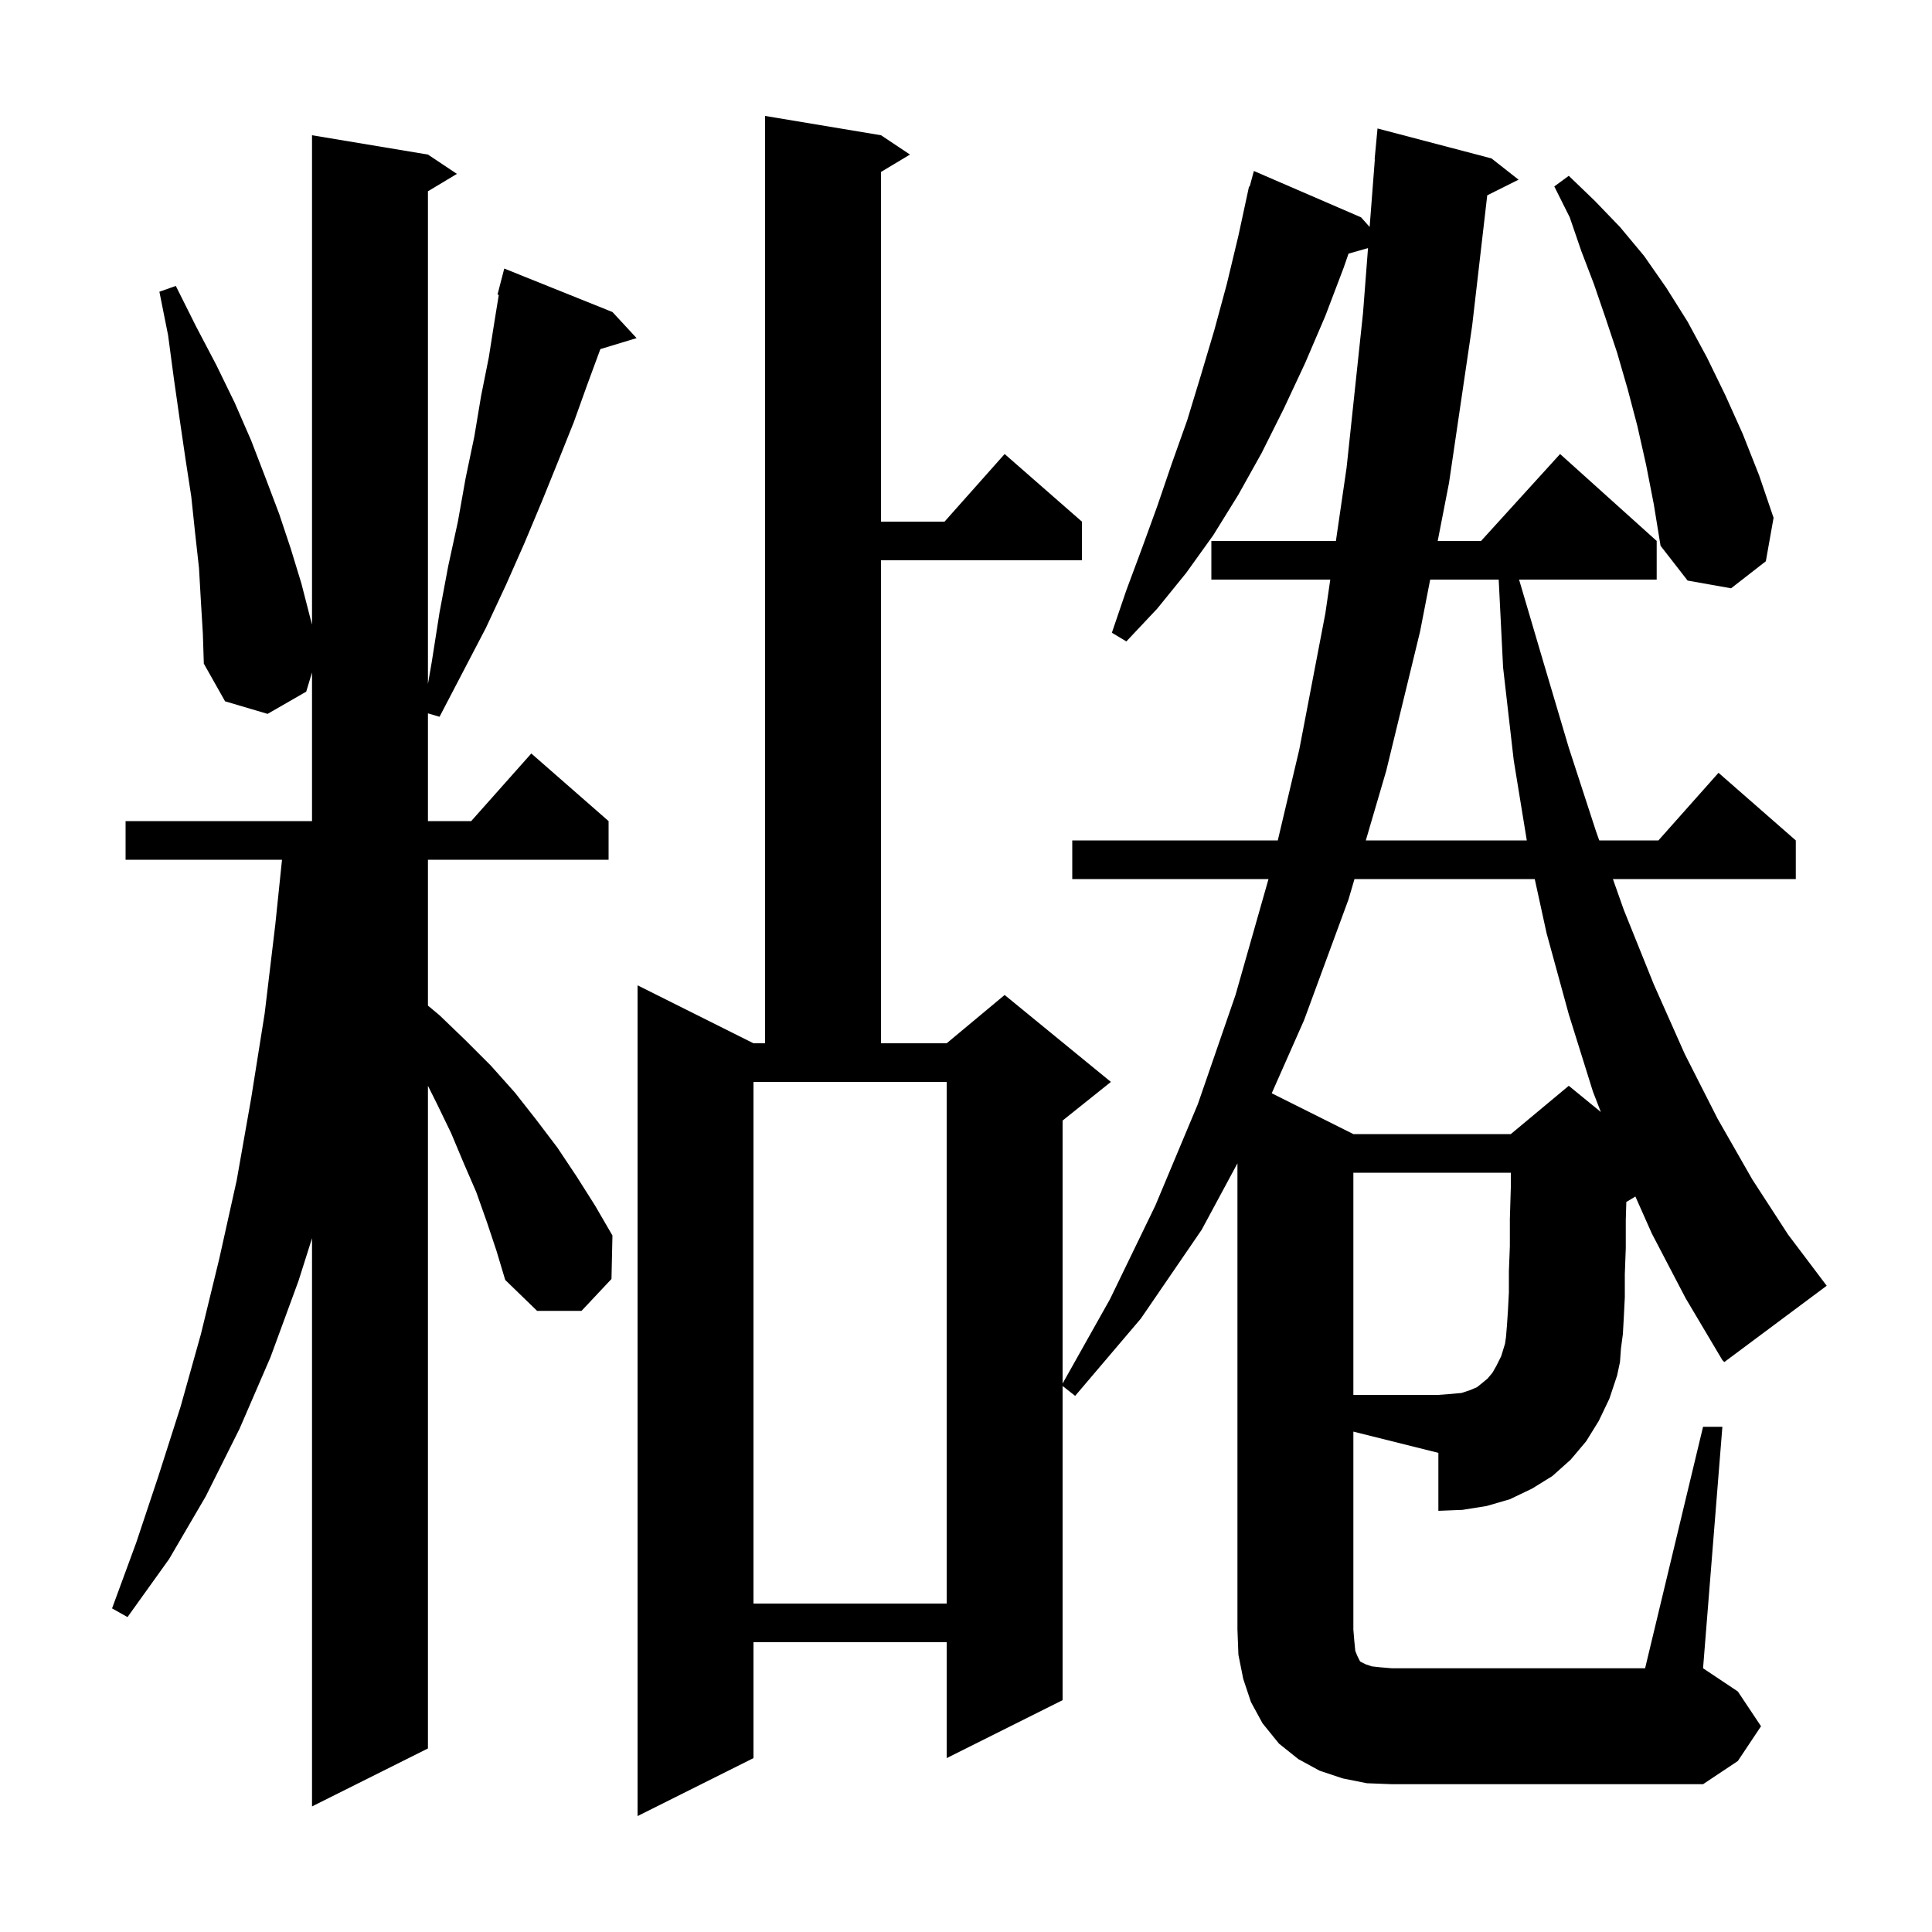 <svg xmlns="http://www.w3.org/2000/svg" xmlns:xlink="http://www.w3.org/1999/xlink" version="1.1" baseProfile="full" viewBox="0 0 200 200" width="200" height="200"><g fill="currentColor"><path d="M 50.4 126.5 L 49.3 123.4 L 48.0 120.4 L 46.7 117.3 L 45.2 114.2 L 44.3 112.4 L 44.3 181.0 L 32.3 187.0 L 32.3 128.185 L 30.9 132.6 L 28.0 140.5 L 24.8 147.9 L 21.3 154.9 L 17.5 161.4 L 13.2 167.4 L 11.6 166.5 L 14.1 159.7 L 16.4 152.8 L 18.7 145.6 L 20.8 138.1 L 22.7 130.3 L 24.5 122.2 L 26.0 113.7 L 27.4 104.9 L 28.5 95.7 L 29.193 89.0 L 13.0 89.0 L 13.0 85.0 L 32.3 85.0 L 32.3 69.615 L 31.7 71.6 L 27.7 73.9 L 23.3 72.6 L 21.1 68.7 L 21.0 65.6 L 20.8 62.3 L 20.6 58.8 L 20.2 55.2 L 19.8 51.4 L 19.2 47.5 L 18.6 43.4 L 18.0 39.2 L 17.4 34.7 L 16.5 30.2 L 18.2 29.6 L 20.3 33.8 L 22.4 37.8 L 24.3 41.7 L 26.0 45.6 L 27.5 49.5 L 28.9 53.2 L 30.1 56.8 L 31.2 60.4 L 32.1 63.9 L 32.3 64.656 L 32.3 14.0 L 44.3 16.0 L 47.3 18.0 L 44.3 19.8 L 44.3 70.811 L 44.7 68.5 L 45.5 63.4 L 46.4 58.6 L 47.4 54.0 L 48.2 49.5 L 49.1 45.2 L 49.8 41.0 L 50.6 37.0 L 51.2 33.2 L 51.635 30.52 L 51.5 30.5 L 52.2 27.8 L 63.4 32.3 L 65.9 35.0 L 62.149 36.139 L 60.8 39.8 L 59.4 43.7 L 57.8 47.7 L 56.1 51.9 L 54.3 56.2 L 52.4 60.5 L 50.3 65.0 L 45.5 74.2 L 44.3 73.847 L 44.3 85.0 L 48.778 85.0 L 55.0 78.0 L 63.0 85.0 L 63.0 89.0 L 44.3 89.0 L 44.3 104.1 L 45.5 105.1 L 48.2 107.7 L 50.8 110.3 L 53.3 113.1 L 55.5 115.9 L 57.7 118.8 L 59.7 121.8 L 61.6 124.8 L 63.4 127.9 L 63.3 132.4 L 60.2 135.7 L 55.6 135.7 L 52.3 132.5 L 51.4 129.5 Z M 140.1 168.7 L 140.2 169.9 L 140.3 170.9 L 140.5 171.4 L 140.8 172.0 L 141.4 172.3 L 142.0 172.5 L 142.9 172.6 L 144.1 172.7 L 170.3 172.7 L 176.3 147.7 L 178.3 147.7 L 176.3 172.7 L 179.9 175.1 L 182.3 178.7 L 179.9 182.3 L 176.3 184.7 L 144.1 184.7 L 141.5 184.6 L 139.0 184.1 L 136.6 183.3 L 134.4 182.1 L 132.4 180.5 L 130.7 178.4 L 129.5 176.2 L 128.7 173.8 L 128.2 171.3 L 128.1 168.7 L 128.1 120.429 L 124.4 127.3 L 118.1 136.5 L 111.3 144.5 L 110.0 143.479 L 110.0 176.0 L 98.0 182.0 L 98.0 170.0 L 78.0 170.0 L 78.0 182.0 L 66.0 188.0 L 66.0 102.0 L 78.0 108.0 L 79.2 108.0 L 79.2 12.0 L 91.2 14.0 L 94.2 16.0 L 91.2 17.8 L 91.2 54.0 L 97.778 54.0 L 104.0 47.0 L 112.0 54.0 L 112.0 58.0 L 91.2 58.0 L 91.2 108.0 L 98.0 108.0 L 104.0 103.0 L 115.0 112.0 L 110.0 116.0 L 110.0 143.222 L 114.9 134.5 L 119.6 124.8 L 124.0 114.3 L 127.9 103.0 L 131.315 91.0 L 111.0 91.0 L 111.0 87.0 L 132.276 87.0 L 134.5 77.6 L 137.2 63.5 L 137.71 60.0 L 125.4 60.0 L 125.4 56.0 L 138.293 56.0 L 139.4 48.4 L 141.1 32.4 L 141.617 25.681 L 139.599 26.257 L 139.1 27.7 L 137.2 32.7 L 135.1 37.6 L 132.9 42.3 L 130.6 46.9 L 128.2 51.2 L 125.6 55.4 L 122.8 59.3 L 119.8 63.0 L 116.6 66.4 L 115.1 65.5 L 116.6 61.1 L 118.2 56.8 L 119.8 52.4 L 121.3 48.0 L 122.9 43.5 L 124.3 38.9 L 125.7 34.2 L 127.0 29.4 L 128.2 24.4 L 129.3 19.3 L 129.364 19.318 L 129.8 17.7 L 140.9 22.5 L 141.785 23.496 L 142.323 16.5 L 142.3 16.5 L 142.6 13.3 L 154.4 16.4 L 157.2 18.6 L 153.958 20.221 L 152.4 33.7 L 150.0 50.0 L 148.831 56.0 L 153.318 56.0 L 161.5 47.0 L 171.5 56.0 L 171.5 60.0 L 157.254 60.0 L 159.7 68.3 L 162.4 77.4 L 165.2 86.0 L 165.554 87.0 L 171.678 87.0 L 177.9 80.0 L 185.9 87.0 L 185.9 91.0 L 166.968 91.0 L 168.1 94.2 L 171.2 101.9 L 174.4 109.1 L 177.8 115.8 L 181.4 122.1 L 185.1 127.8 L 189.1 133.1 L 178.5 141.0 L 178.3 140.8 L 174.5 134.4 L 171.0 127.7 L 169.295 123.863 L 168.4 124.4 L 168.357 124.418 L 168.3 126.3 L 168.3 129.2 L 168.2 131.9 L 168.2 134.3 L 168.1 136.3 L 168.0 138.1 L 167.8 139.6 L 167.7 141.0 L 167.4 142.4 L 166.6 144.8 L 165.5 147.1 L 164.2 149.2 L 162.6 151.1 L 160.7 152.8 L 158.6 154.1 L 156.3 155.2 L 153.9 155.9 L 151.4 156.3 L 148.9 156.4 L 148.9 150.4 L 140.1 148.2 Z M 78.0 166.0 L 98.0 166.0 L 98.0 112.0 L 78.0 112.0 Z M 140.216 91.0 L 139.6 93.1 L 135.0 105.6 L 131.649 113.174 L 140.1 117.4 L 156.4 117.4 L 162.4 112.4 L 165.718 115.114 L 164.9 113.0 L 162.4 105.0 L 160.1 96.6 L 158.877 91.0 Z M 148.052 60.0 L 147.0 65.4 L 143.5 79.8 L 141.389 87.0 L 158.053 87.0 L 156.7 78.7 L 155.6 69.1 L 155.145 60.0 Z M 170.4 48.1 L 169.5 44.1 L 168.5 40.3 L 167.4 36.5 L 166.2 32.9 L 165.0 29.4 L 163.7 26.0 L 162.5 22.5 L 160.9 19.3 L 162.4 18.2 L 165.1 20.8 L 167.7 23.5 L 170.2 26.5 L 172.5 29.8 L 174.7 33.3 L 176.7 37.0 L 178.6 40.9 L 180.4 44.9 L 182.1 49.2 L 183.6 53.6 L 182.8 58.1 L 179.2 60.9 L 174.7 60.1 L 171.9 56.5 L 171.2 52.2 Z M 156.0 137.2 L 156.1 135.7 L 156.2 133.8 L 156.2 131.6 L 156.3 129.0 L 156.3 126.2 L 156.4 122.9 L 156.4 121.4 L 140.1 121.4 L 140.1 144.4 L 148.9 144.4 L 150.2 144.3 L 151.3 144.2 L 152.2 143.9 L 152.9 143.6 L 153.4 143.2 L 154.0 142.7 L 154.5 142.1 L 154.9 141.4 L 155.4 140.4 L 155.8 139.1 L 155.9 138.4 Z "/></g></svg>